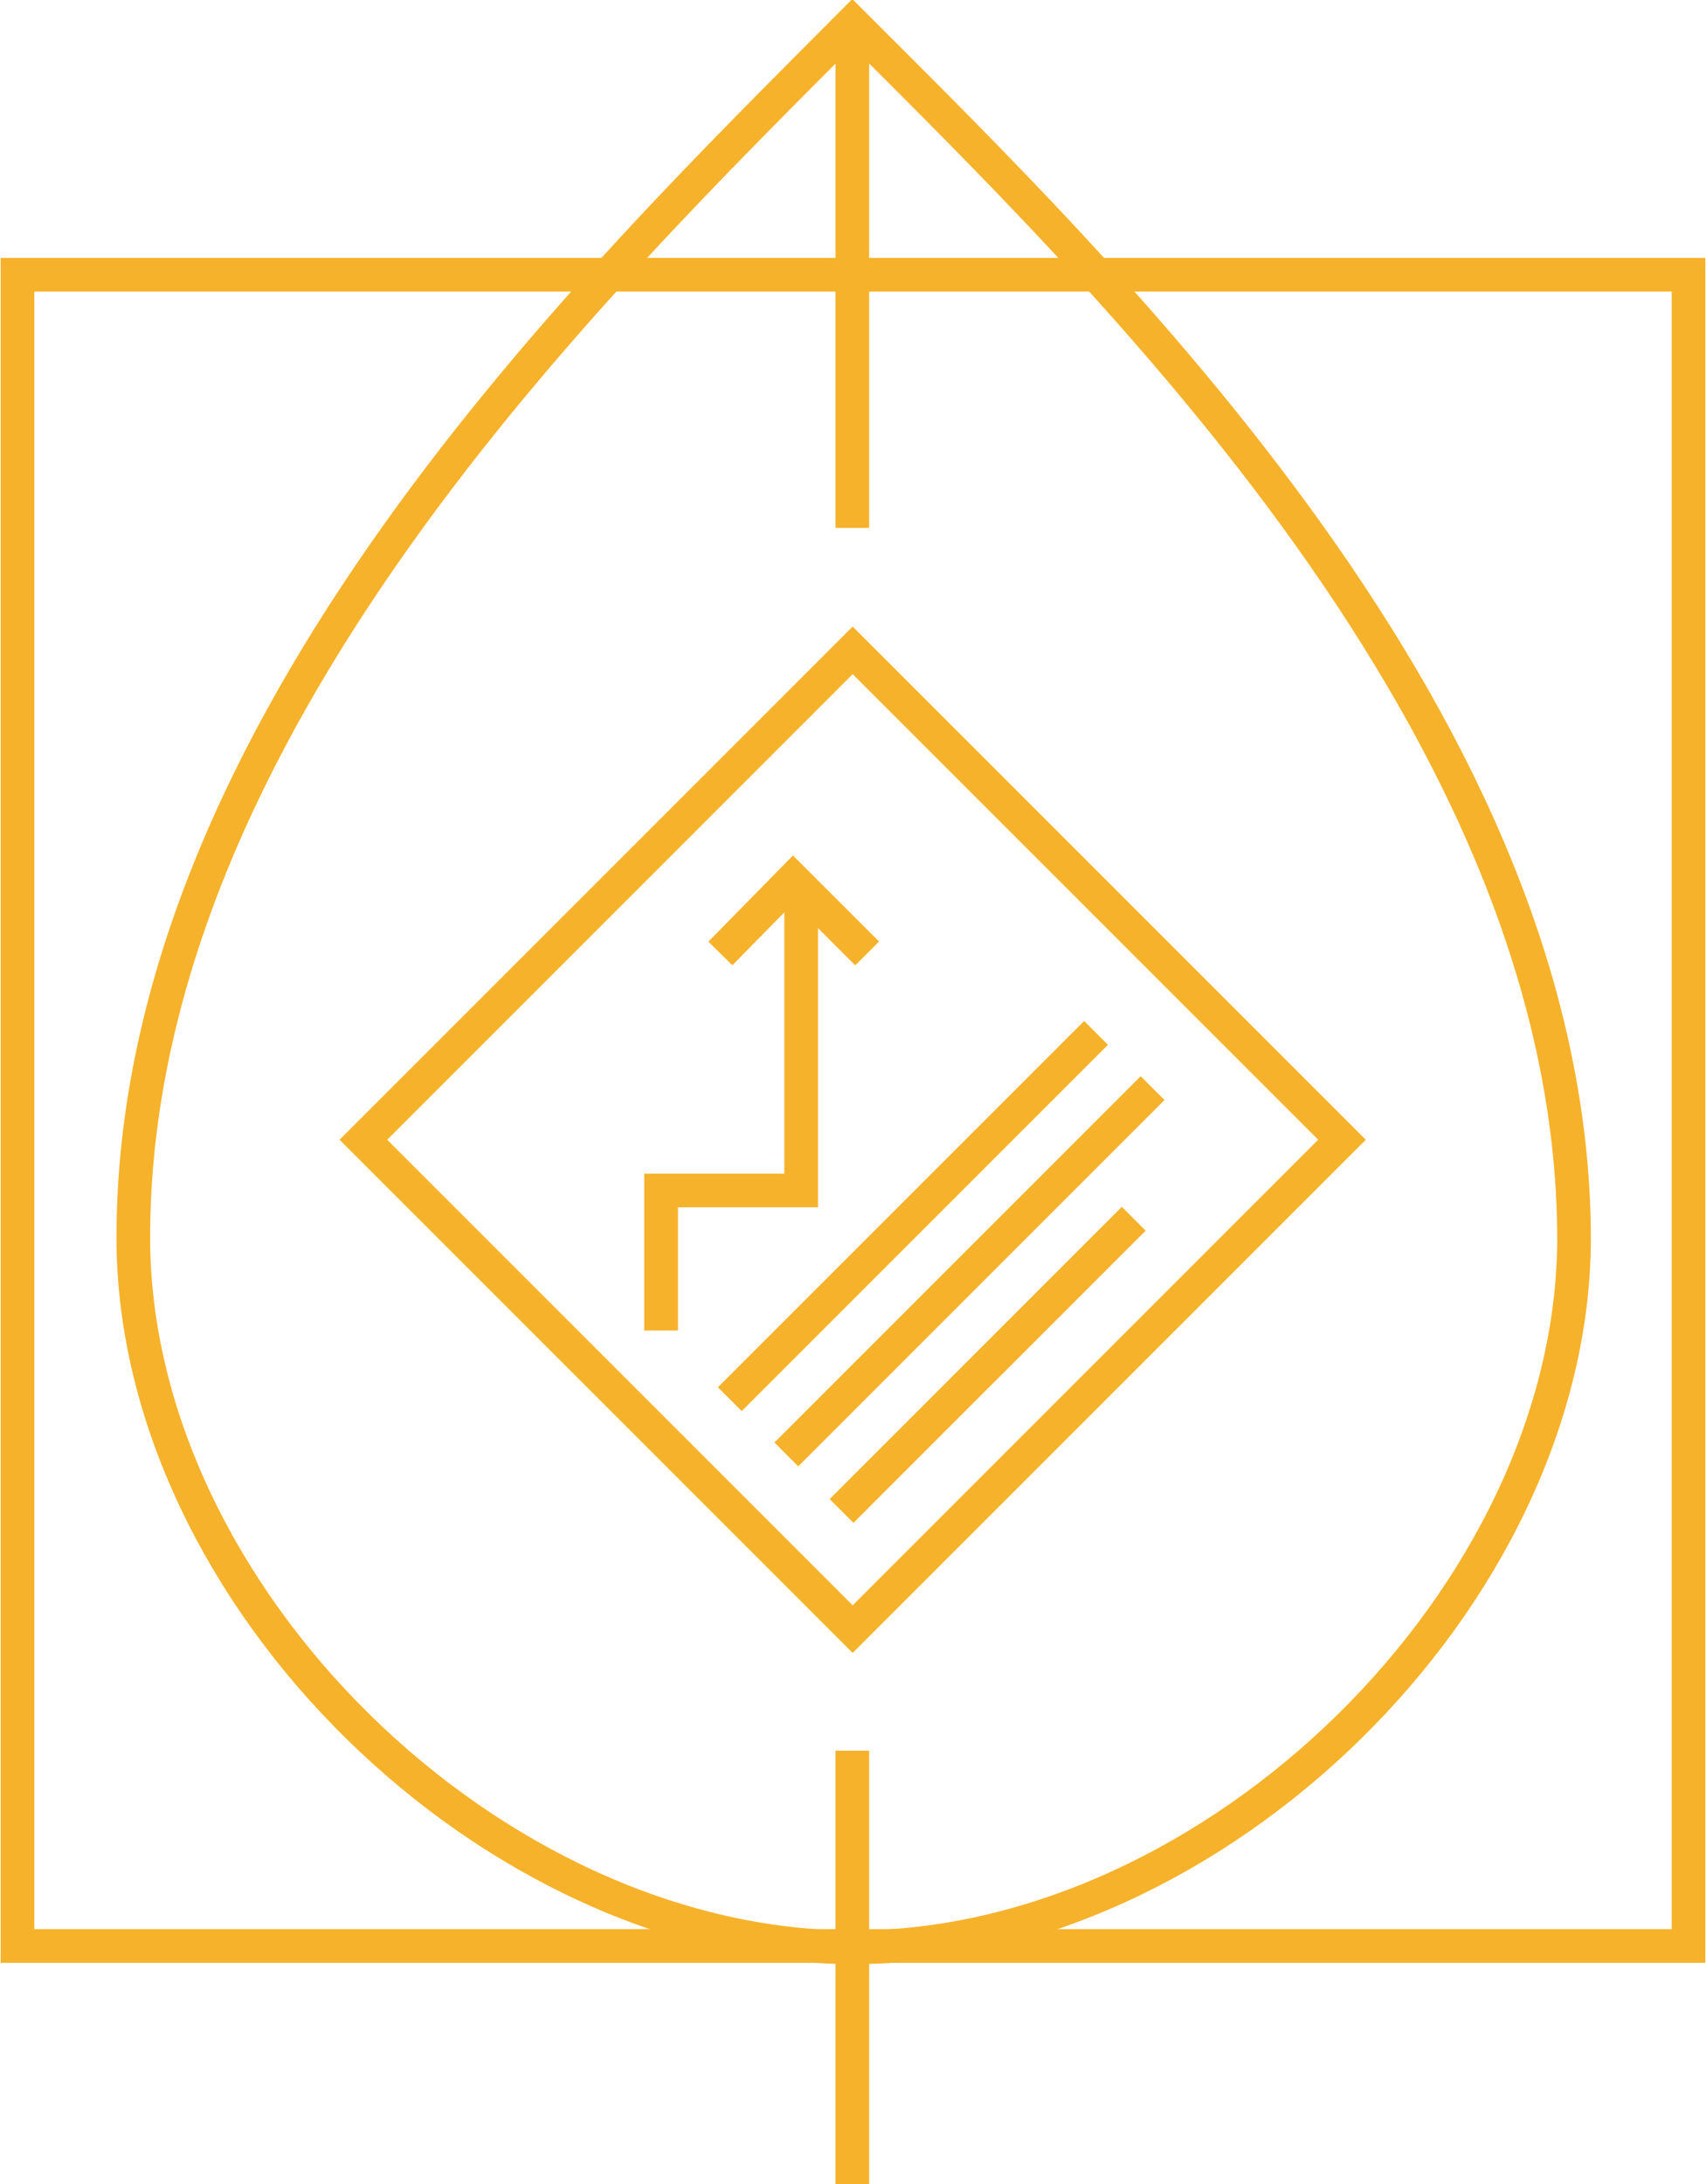 <svg xmlns="http://www.w3.org/2000/svg" xmlns:xlink="http://www.w3.org/1999/xlink" id="Calque_1" x="0px" y="0px" viewBox="0 0 126.7 162.2" style="enable-background:new 0 0 126.7 162.2;" xml:space="preserve">
<style type="text/css">
	.st0{fill:none;stroke:#F6B22A;stroke-width:2.5;stroke-miterlimit:10;}
	.st1{fill:none;stroke:#F6B22A;stroke-width:2.5;stroke-linecap:round;stroke-miterlimit:10;}
	.st2{fill:#F6B22A;}
	.st3{fill:none;stroke:#F6B22A;stroke-width:2.199;stroke-miterlimit:10;}
</style>
<g>
	<g>
		<line class="st0" x1="63.3" y1="130" x2="63.3" y2="162.2"></line>
	</g>
	<g>
		<line class="st0" x1="63.3" y1="1.7" x2="63.3" y2="39.2"></line>
	</g>
	<path class="st0" d="M63.3,1.7C44.3,20.8,9.9,54,9.9,91.9c0,26.6,26.7,52.7,53.5,52.7s53.5-26.1,53.5-52.7   C116.8,54,82.4,20.8,63.3,1.7z"></path>
	<g>
		
			<rect x="37.7" y="58.9" transform="matrix(-0.707 0.707 -0.707 -0.707 167.962 99.62)" class="st0" width="51.4" height="51.4"></rect>
		<g>
			<line class="st0" x1="58.4" y1="108" x2="85.6" y2="80.8"></line>
		</g>
		<g>
			<line class="st0" x1="54.2" y1="103.9" x2="81.4" y2="76.7"></line>
		</g>
		<g>
			<line class="st0" x1="62.5" y1="112.2" x2="84.2" y2="90.5"></line>
		</g>
		<polyline class="st0" points="49.1,98.8 49.1,88.4 59.5,88.4 59.5,65.8   "></polyline>
		<polyline class="st0" points="53.5,70.8 58.9,65.3 64.4,70.8   "></polyline>
	</g>
	<rect x="1.3" y="20.4" class="st0" width="124.1" height="124.1"></rect>
</g>
</svg>